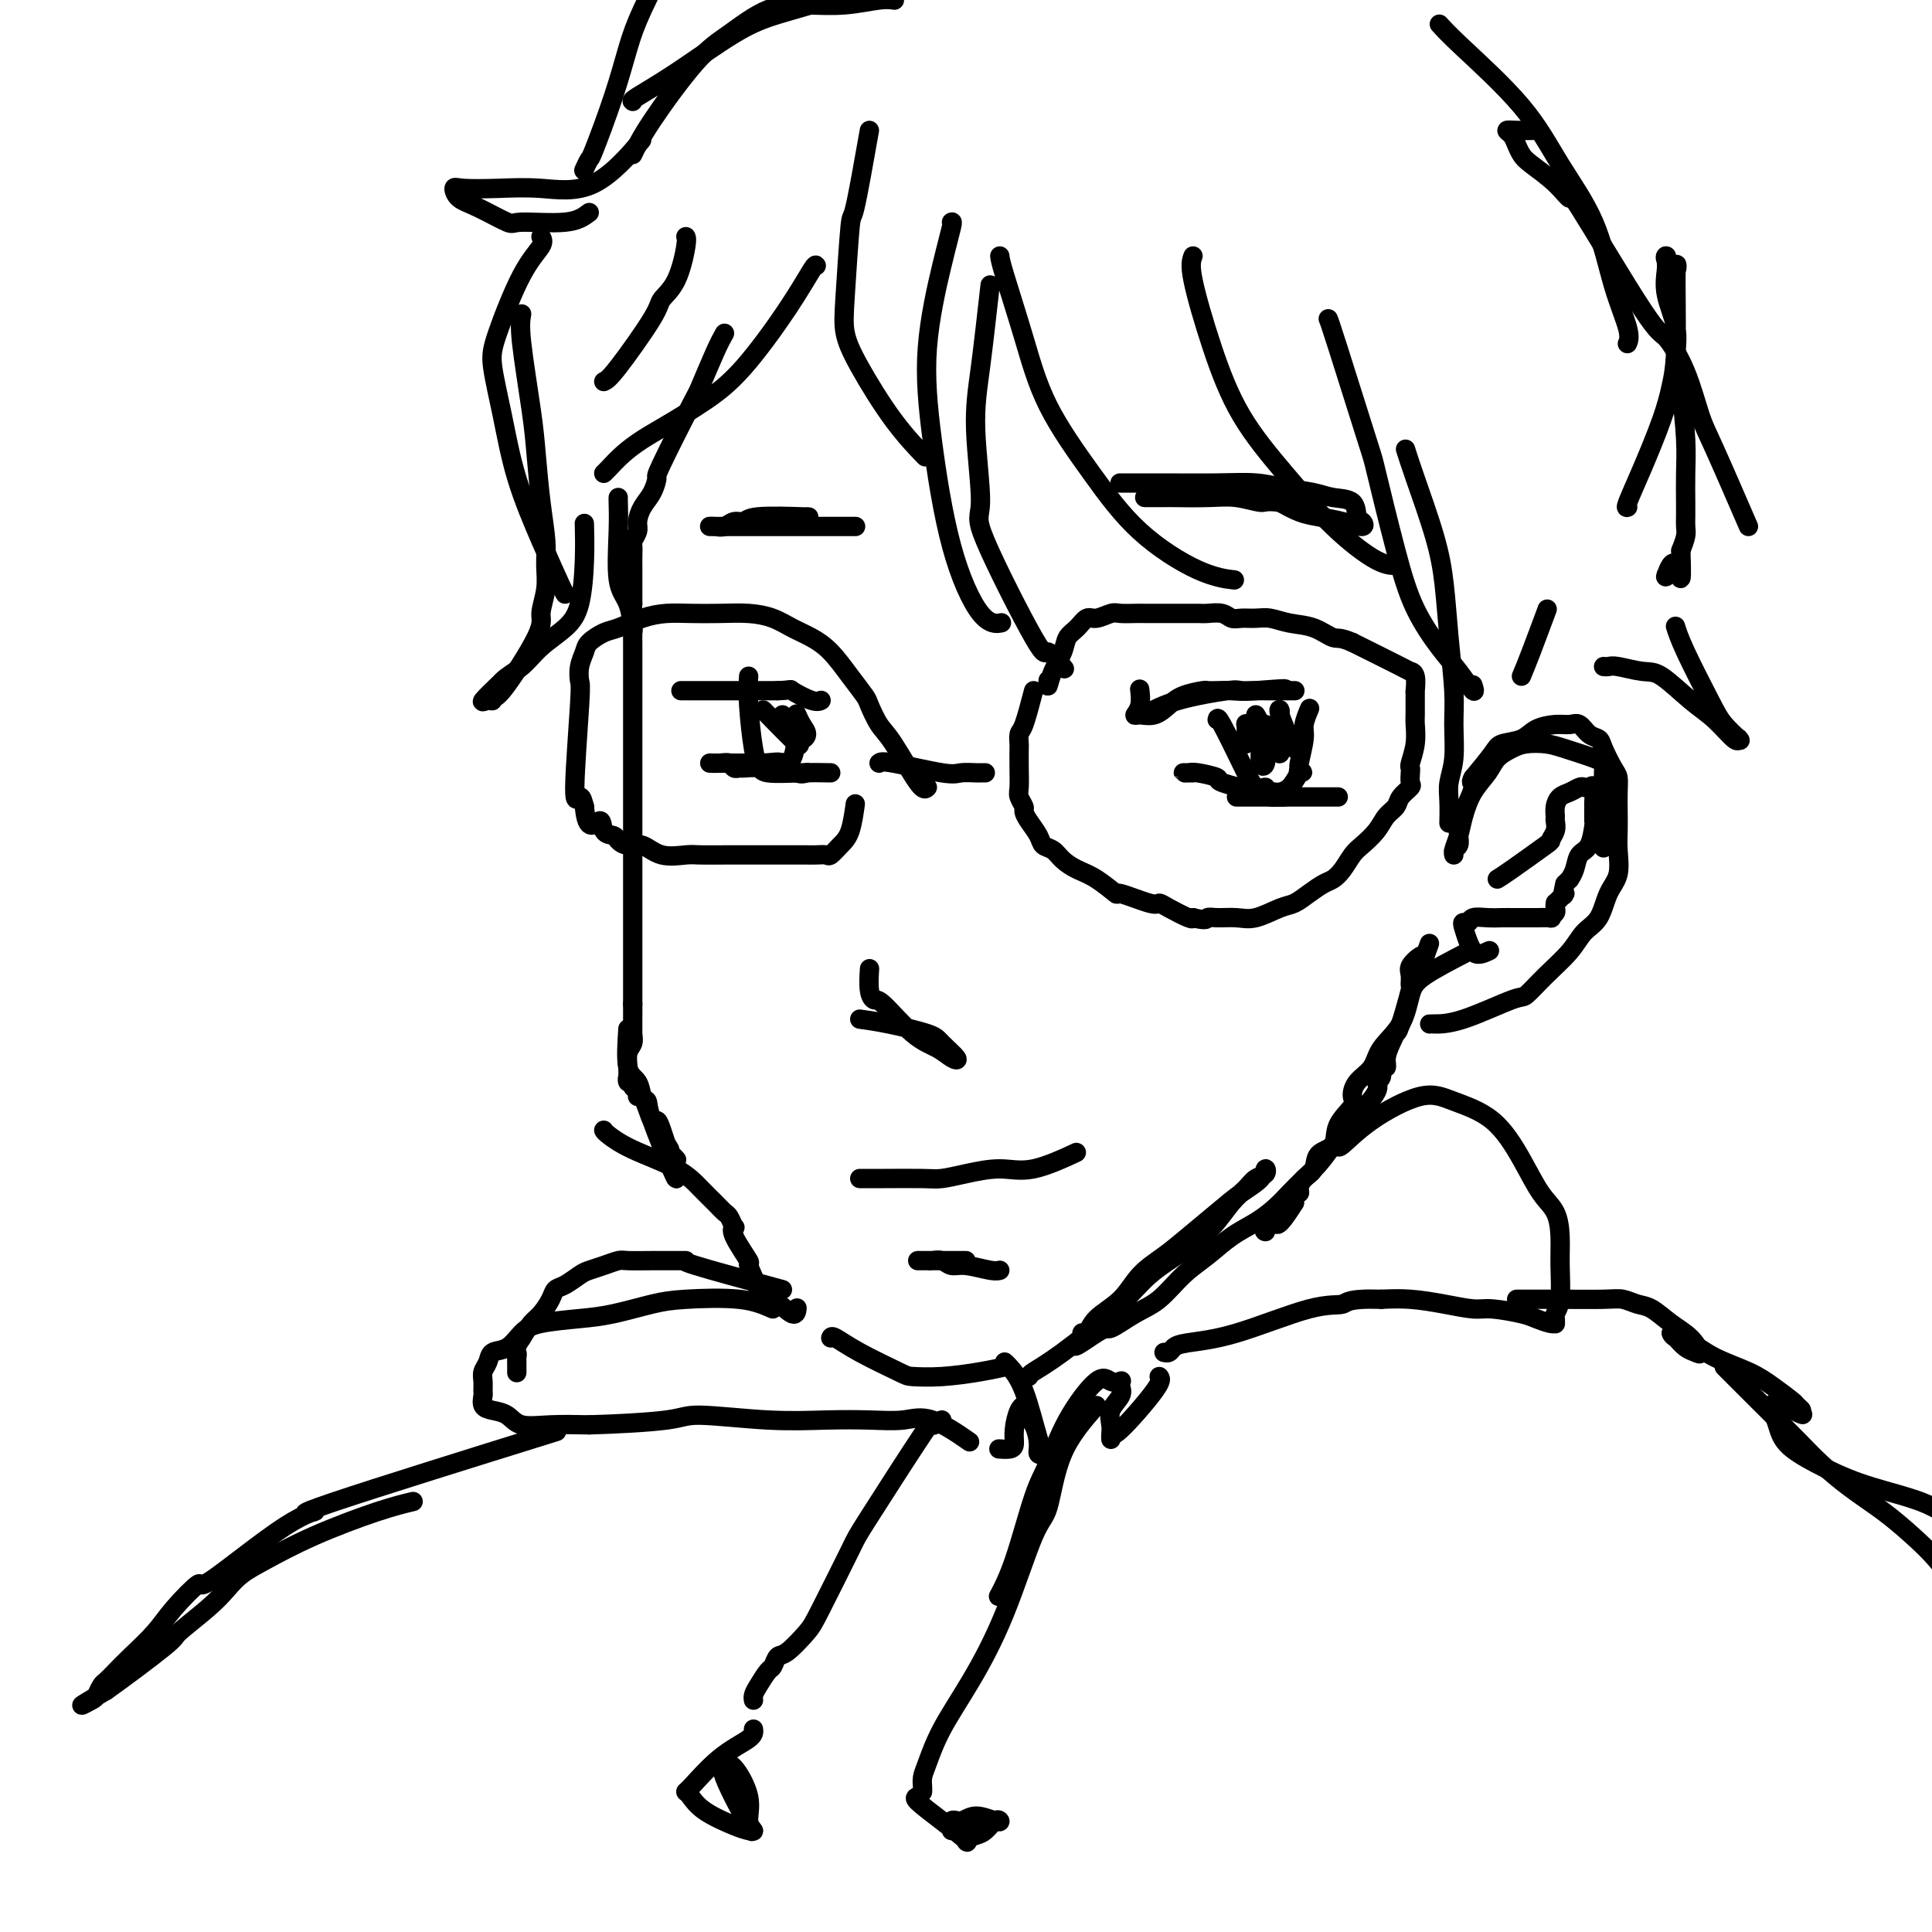 <svg viewBox='0 0 400 400' version='1.1' xmlns='http://www.w3.org/2000/svg' xmlns:xlink='http://www.w3.org/1999/xlink'><g fill='none' stroke='rgb(0,0,0)' stroke-width='4' stroke-linecap='round' stroke-linejoin='round'><path d='M150,69c-0.519,0.927 -1.039,1.854 -2,4c-0.961,2.146 -2.365,5.512 -3,7c-0.635,1.488 -0.502,1.097 -2,4c-1.498,2.903 -4.626,9.099 -6,12c-1.374,2.901 -0.994,2.506 -1,3c-0.006,0.494 -0.398,1.876 -1,3c-0.602,1.124 -1.415,1.988 -2,3c-0.585,1.012 -0.941,2.172 -1,3c-0.059,0.828 0.180,1.325 0,2c-0.180,0.675 -0.780,1.528 -1,2c-0.220,0.472 -0.059,0.564 0,1c0.059,0.436 0.016,1.216 0,2c-0.016,0.784 -0.004,1.572 0,2c0.004,0.428 0.001,0.495 0,1c-0.001,0.505 -0.000,1.447 0,2c0.000,0.553 0.000,0.715 0,1c-0.000,0.285 -0.000,0.692 0,1c0.000,0.308 0.000,0.517 0,1c-0.000,0.483 -0.000,1.242 0,2'/><path d='M131,125c-0.309,3.618 -0.083,2.663 0,3c0.083,0.337 0.022,1.965 0,3c-0.022,1.035 -0.006,1.477 0,2c0.006,0.523 0.002,1.127 0,2c-0.002,0.873 -0.000,2.015 0,3c0.000,0.985 0.000,1.813 0,3c-0.000,1.187 -0.000,2.733 0,4c0.000,1.267 0.000,2.257 0,3c-0.000,0.743 -0.000,1.240 0,2c0.000,0.760 0.000,1.782 0,3c-0.000,1.218 -0.000,2.633 0,4c0.000,1.367 0.000,2.688 0,4c-0.000,1.312 -0.000,2.615 0,4c0.000,1.385 0.000,2.850 0,4c-0.000,1.150 -0.000,1.984 0,3c0.000,1.016 0.000,2.214 0,3c-0.000,0.786 -0.000,1.158 0,2c0.000,0.842 0.000,2.153 0,3c-0.000,0.847 -0.000,1.232 0,2c0.000,0.768 0.000,1.921 0,3c-0.000,1.079 -0.000,2.085 0,3c0.000,0.915 0.000,1.740 0,3c-0.000,1.260 -0.000,2.955 0,4c0.000,1.045 -0.000,1.441 0,2c0.000,0.559 -0.000,1.280 0,2c0.000,0.720 -0.000,1.439 0,2c0.000,0.561 -0.000,0.965 0,1c0.000,0.035 -0.000,-0.300 0,0c0.000,0.300 -0.000,1.235 0,2c0.000,0.765 0.000,1.362 0,2c0.000,0.638 0.000,1.319 0,2'/><path d='M131,208c-0.001,12.987 -0.004,3.954 0,1c0.004,-2.954 0.015,0.171 0,2c-0.015,1.829 -0.057,2.363 0,3c0.057,0.637 0.211,1.377 0,2c-0.211,0.623 -0.788,1.129 -1,2c-0.212,0.871 -0.058,2.108 0,3c0.058,0.892 0.020,1.439 0,2c-0.020,0.561 -0.020,1.134 0,1c0.020,-0.134 0.062,-0.976 0,-1c-0.062,-0.024 -0.227,0.769 0,1c0.227,0.231 0.847,-0.101 1,0c0.153,0.101 -0.163,0.635 0,1c0.163,0.365 0.803,0.562 1,1c0.197,0.438 -0.049,1.117 0,1c0.049,-0.117 0.394,-1.031 1,0c0.606,1.031 1.472,4.008 2,5c0.528,0.992 0.719,-0.002 1,0c0.281,0.002 0.652,1.001 1,2c0.348,0.999 0.674,2.000 1,3'/><path d='M138,237c1.250,1.962 0.374,0.368 0,0c-0.374,-0.368 -0.244,0.489 0,1c0.244,0.511 0.604,0.676 1,1c0.396,0.324 0.827,0.807 1,1c0.173,0.193 0.086,0.097 0,0'/><path d='M125,234c0.094,0.177 0.189,0.354 1,1c0.811,0.646 2.340,1.760 5,3c2.660,1.240 6.453,2.607 9,4c2.547,1.393 3.849,2.812 5,4c1.151,1.188 2.152,2.146 3,3c0.848,0.854 1.545,1.604 2,2c0.455,0.396 0.670,0.437 1,1c0.330,0.563 0.776,1.649 1,2c0.224,0.351 0.226,-0.032 0,0c-0.226,0.032 -0.679,0.478 0,2c0.679,1.522 2.491,4.121 3,5c0.509,0.879 -0.284,0.038 0,1c0.284,0.962 1.645,3.729 2,5c0.355,1.271 -0.297,1.048 0,1c0.297,-0.048 1.544,0.080 3,1c1.456,0.920 3.123,2.632 4,3c0.877,0.368 0.965,-0.609 1,-1c0.035,-0.391 0.018,-0.195 0,0'/><path d='M172,277c0.084,-0.226 0.168,-0.452 1,0c0.832,0.452 2.412,1.582 5,3c2.588,1.418 6.183,3.122 8,4c1.817,0.878 1.857,0.929 3,1c1.143,0.071 3.389,0.163 6,0c2.611,-0.163 5.588,-0.582 8,-1c2.412,-0.418 4.261,-0.834 5,-1c0.739,-0.166 0.370,-0.083 0,0'/><path d='M213,285c0.032,-0.194 0.065,-0.389 1,-1c0.935,-0.611 2.774,-1.639 6,-4c3.226,-2.361 7.840,-6.057 11,-9c3.160,-2.943 4.867,-5.134 7,-7c2.133,-1.866 4.693,-3.407 7,-5c2.307,-1.593 4.363,-3.238 6,-5c1.637,-1.762 2.856,-3.640 4,-5c1.144,-1.360 2.215,-2.201 3,-3c0.785,-0.799 1.285,-1.554 2,-2c0.715,-0.446 1.646,-0.582 2,-1c0.354,-0.418 0.133,-1.120 0,-1c-0.133,0.120 -0.176,1.060 -1,2c-0.824,0.940 -2.429,1.881 -4,3c-1.571,1.119 -3.107,2.417 -5,4c-1.893,1.583 -4.142,3.452 -6,5c-1.858,1.548 -3.323,2.776 -5,4c-1.677,1.224 -3.564,2.443 -5,4c-1.436,1.557 -2.421,3.450 -4,5c-1.579,1.550 -3.753,2.756 -5,4c-1.247,1.244 -1.566,2.527 -2,3c-0.434,0.473 -0.981,0.135 -1,0c-0.019,-0.135 0.491,-0.068 1,0'/><path d='M225,276c-5.389,5.280 -0.361,1.480 2,0c2.361,-1.480 2.055,-0.639 3,-1c0.945,-0.361 3.140,-1.924 5,-3c1.860,-1.076 3.386,-1.667 5,-3c1.614,-1.333 3.317,-3.410 5,-5c1.683,-1.590 3.346,-2.694 5,-4c1.654,-1.306 3.300,-2.814 5,-4c1.700,-1.186 3.455,-2.049 5,-3c1.545,-0.951 2.879,-1.991 4,-3c1.121,-1.009 2.029,-1.989 3,-3c0.971,-1.011 2.005,-2.053 3,-3c0.995,-0.947 1.953,-1.798 3,-3c1.047,-1.202 2.185,-2.756 3,-4c0.815,-1.244 1.308,-2.177 2,-3c0.692,-0.823 1.582,-1.535 3,-3c1.418,-1.465 3.365,-3.684 4,-5c0.635,-1.316 -0.041,-1.731 0,-2c0.041,-0.269 0.798,-0.393 1,-1c0.202,-0.607 -0.153,-1.697 0,-2c0.153,-0.303 0.813,0.181 1,0c0.187,-0.181 -0.100,-1.027 0,-2c0.100,-0.973 0.587,-2.073 1,-3c0.413,-0.927 0.752,-1.680 1,-2c0.248,-0.320 0.404,-0.207 1,-2c0.596,-1.793 1.630,-5.493 2,-7c0.370,-1.507 0.074,-0.821 0,-1c-0.074,-0.179 0.073,-1.223 0,-2c-0.073,-0.777 -0.366,-1.286 0,-2c0.366,-0.714 1.390,-1.633 2,-2c0.610,-0.367 0.805,-0.184 1,0'/><path d='M295,198c1.667,-4.667 0.833,-2.333 0,0'/><path d='M296,212c0.028,-0.006 0.057,-0.013 1,0c0.943,0.013 2.801,0.044 6,-1c3.199,-1.044 7.738,-3.165 10,-4c2.262,-0.835 2.248,-0.385 3,-1c0.752,-0.615 2.270,-2.296 4,-4c1.730,-1.704 3.672,-3.430 5,-5c1.328,-1.570 2.040,-2.982 3,-4c0.960,-1.018 2.166,-1.640 3,-3c0.834,-1.360 1.295,-3.458 2,-5c0.705,-1.542 1.653,-2.527 2,-4c0.347,-1.473 0.094,-3.435 0,-5c-0.094,-1.565 -0.027,-2.735 0,-4c0.027,-1.265 0.014,-2.625 0,-4c-0.014,-1.375 -0.030,-2.764 0,-4c0.030,-1.236 0.107,-2.319 0,-3c-0.107,-0.681 -0.399,-0.961 -1,-2c-0.601,-1.039 -1.511,-2.839 -2,-4c-0.489,-1.161 -0.555,-1.685 -1,-2c-0.445,-0.315 -1.267,-0.422 -2,-1c-0.733,-0.578 -1.377,-1.626 -2,-2c-0.623,-0.374 -1.224,-0.073 -2,0c-0.776,0.073 -1.725,-0.082 -3,0c-1.275,0.082 -2.875,0.400 -4,1c-1.125,0.600 -1.776,1.480 -3,2c-1.224,0.520 -3.022,0.678 -4,1c-0.978,0.322 -1.137,0.806 -2,2c-0.863,1.194 -2.432,3.097 -4,5'/><path d='M305,161c-0.823,1.275 0.120,0.961 0,2c-0.120,1.039 -1.304,3.430 -2,5c-0.696,1.570 -0.904,2.320 -1,3c-0.096,0.680 -0.079,1.291 0,2c0.079,0.709 0.220,1.516 0,2c-0.220,0.484 -0.803,0.644 -1,1c-0.197,0.356 -0.010,0.907 0,1c0.010,0.093 -0.159,-0.271 0,-1c0.159,-0.729 0.647,-1.823 1,-3c0.353,-1.177 0.573,-2.437 1,-4c0.427,-1.563 1.061,-3.427 2,-5c0.939,-1.573 2.183,-2.853 3,-4c0.817,-1.147 1.205,-2.162 2,-3c0.795,-0.838 1.995,-1.500 3,-2c1.005,-0.500 1.814,-0.838 3,-1c1.186,-0.162 2.749,-0.147 4,0c1.251,0.147 2.192,0.427 4,1c1.808,0.573 4.485,1.440 6,2c1.515,0.560 1.870,0.812 2,1c0.130,0.188 0.035,0.313 0,2c-0.035,1.687 -0.009,4.937 0,8c0.009,3.063 0.003,5.940 0,7c-0.003,1.060 -0.001,0.303 0,0c0.001,-0.303 0.000,-0.151 0,0'/><path d='M178,211c1.696,0.233 3.391,0.467 6,1c2.609,0.533 6.131,1.366 8,2c1.869,0.634 2.085,1.068 3,2c0.915,0.932 2.529,2.361 3,3c0.471,0.639 -0.202,0.488 -1,0c-0.798,-0.488 -1.720,-1.311 -3,-2c-1.280,-0.689 -2.917,-1.243 -5,-3c-2.083,-1.757 -4.611,-4.717 -6,-6c-1.389,-1.283 -1.640,-0.890 -2,-1c-0.360,-0.110 -0.828,-0.722 -1,-2c-0.172,-1.278 -0.049,-3.222 0,-4c0.049,-0.778 0.025,-0.389 0,0'/><path d='M182,158c0.234,-0.226 0.468,-0.453 3,0c2.532,0.453 7.362,1.585 10,2c2.638,0.415 3.085,0.111 4,0c0.915,-0.111 2.297,-0.030 3,0c0.703,0.030 0.728,0.008 1,0c0.272,-0.008 0.792,-0.002 1,0c0.208,0.002 0.104,0.001 0,0'/><path d='M192,163c-0.355,0.392 -0.710,0.784 -2,-1c-1.290,-1.784 -3.517,-5.743 -5,-8c-1.483,-2.257 -2.224,-2.814 -3,-4c-0.776,-1.186 -1.589,-3.003 -2,-4c-0.411,-0.997 -0.420,-1.173 -1,-2c-0.580,-0.827 -1.732,-2.305 -3,-4c-1.268,-1.695 -2.651,-3.607 -4,-5c-1.349,-1.393 -2.662,-2.268 -4,-3c-1.338,-0.732 -2.699,-1.320 -4,-2c-1.301,-0.680 -2.542,-1.451 -4,-2c-1.458,-0.549 -3.133,-0.877 -5,-1c-1.867,-0.123 -3.925,-0.040 -6,0c-2.075,0.040 -4.169,0.037 -6,0c-1.831,-0.037 -3.401,-0.109 -5,0c-1.599,0.109 -3.226,0.399 -5,1c-1.774,0.601 -3.694,1.514 -5,2c-1.306,0.486 -1.996,0.543 -3,1c-1.004,0.457 -2.320,1.312 -3,2c-0.680,0.688 -0.723,1.210 -1,2c-0.277,0.790 -0.789,1.849 -1,3c-0.211,1.151 -0.120,2.394 0,3c0.120,0.606 0.269,0.575 0,5c-0.269,4.425 -0.957,13.307 -1,17c-0.043,3.693 0.559,2.198 1,2c0.441,-0.198 0.720,0.901 1,2'/><path d='M121,167c0.494,5.831 2.229,3.409 3,3c0.771,-0.409 0.579,1.195 1,2c0.421,0.805 1.454,0.812 2,1c0.546,0.188 0.604,0.558 1,1c0.396,0.442 1.128,0.956 2,1c0.872,0.044 1.882,-0.380 3,0c1.118,0.380 2.343,1.566 4,2c1.657,0.434 3.745,0.116 5,0c1.255,-0.116 1.678,-0.031 3,0c1.322,0.031 3.545,0.008 5,0c1.455,-0.008 2.143,-0.002 4,0c1.857,0.002 4.881,0.001 6,0c1.119,-0.001 0.331,-0.001 1,0c0.669,0.001 2.794,0.002 4,0c1.206,-0.002 1.492,-0.006 2,0c0.508,0.006 1.239,0.024 2,0c0.761,-0.024 1.553,-0.088 2,0c0.447,0.088 0.551,0.327 1,0c0.449,-0.327 1.244,-1.222 2,-2c0.756,-0.778 1.473,-1.440 2,-3c0.527,-1.560 0.865,-4.017 1,-5c0.135,-0.983 0.068,-0.491 0,0'/><path d='M214,143c-0.732,2.791 -1.464,5.582 -2,7c-0.536,1.418 -0.875,1.461 -1,2c-0.125,0.539 -0.034,1.572 0,2c0.034,0.428 0.013,0.251 0,1c-0.013,0.749 -0.018,2.424 0,4c0.018,1.576 0.059,3.054 0,4c-0.059,0.946 -0.219,1.359 0,2c0.219,0.641 0.817,1.510 1,2c0.183,0.490 -0.050,0.603 0,1c0.050,0.397 0.383,1.079 1,2c0.617,0.921 1.519,2.081 2,3c0.481,0.919 0.543,1.595 1,2c0.457,0.405 1.311,0.537 2,1c0.689,0.463 1.212,1.257 2,2c0.788,0.743 1.840,1.436 3,2c1.160,0.564 2.429,0.998 4,2c1.571,1.002 3.444,2.572 4,3c0.556,0.428 -0.205,-0.284 1,0c1.205,0.284 4.375,1.565 6,2c1.625,0.435 1.704,0.024 2,0c0.296,-0.024 0.811,0.340 2,1c1.189,0.660 3.054,1.617 4,2c0.946,0.383 0.973,0.191 1,0'/><path d='M247,190c3.086,0.771 2.801,0.200 3,0c0.199,-0.200 0.882,-0.028 2,0c1.118,0.028 2.673,-0.089 4,0c1.327,0.089 2.428,0.385 4,0c1.572,-0.385 3.614,-1.451 5,-2c1.386,-0.549 2.114,-0.583 3,-1c0.886,-0.417 1.928,-1.218 3,-2c1.072,-0.782 2.173,-1.546 3,-2c0.827,-0.454 1.380,-0.600 2,-1c0.620,-0.400 1.306,-1.055 2,-2c0.694,-0.945 1.394,-2.178 2,-3c0.606,-0.822 1.117,-1.231 2,-2c0.883,-0.769 2.139,-1.898 3,-3c0.861,-1.102 1.327,-2.178 2,-3c0.673,-0.822 1.553,-1.390 2,-2c0.447,-0.610 0.460,-1.263 1,-2c0.540,-0.737 1.608,-1.557 2,-2c0.392,-0.443 0.109,-0.508 0,-1c-0.109,-0.492 -0.043,-1.410 0,-2c0.043,-0.590 0.064,-0.852 0,-1c-0.064,-0.148 -0.213,-0.183 0,-1c0.213,-0.817 0.789,-2.416 1,-4c0.211,-1.584 0.056,-3.154 0,-4c-0.056,-0.846 -0.014,-0.969 0,-2c0.014,-1.031 -0.000,-2.970 0,-4c0.000,-1.030 0.014,-1.152 0,-1c-0.014,0.152 -0.056,0.577 0,0c0.056,-0.577 0.211,-2.155 0,-3c-0.211,-0.845 -0.788,-0.958 -1,-1c-0.212,-0.042 -0.061,-0.012 -2,-1c-1.939,-0.988 -5.970,-2.994 -10,-5'/><path d='M280,133c-2.741,-1.200 -3.093,-0.700 -4,-1c-0.907,-0.300 -2.368,-1.401 -4,-2c-1.632,-0.599 -3.435,-0.695 -5,-1c-1.565,-0.305 -2.894,-0.817 -4,-1c-1.106,-0.183 -1.991,-0.035 -3,0c-1.009,0.035 -2.142,-0.043 -3,0c-0.858,0.043 -1.440,0.208 -2,0c-0.560,-0.208 -1.097,-0.788 -2,-1c-0.903,-0.212 -2.172,-0.057 -3,0c-0.828,0.057 -1.216,0.015 -2,0c-0.784,-0.015 -1.964,-0.004 -3,0c-1.036,0.004 -1.929,0.001 -3,0c-1.071,-0.001 -2.321,0.000 -3,0c-0.679,-0.000 -0.786,-0.001 -1,0c-0.214,0.001 -0.536,0.005 -1,0c-0.464,-0.005 -1.069,-0.017 -2,0c-0.931,0.017 -2.189,0.063 -3,0c-0.811,-0.063 -1.177,-0.236 -2,0c-0.823,0.236 -2.103,0.880 -3,1c-0.897,0.120 -1.410,-0.286 -2,0c-0.590,0.286 -1.258,1.262 -2,2c-0.742,0.738 -1.558,1.238 -2,2c-0.442,0.762 -0.511,1.787 -1,3c-0.489,1.213 -1.399,2.614 -2,4c-0.601,1.386 -0.893,2.758 -1,3c-0.107,0.242 -0.031,-0.645 0,-1c0.031,-0.355 0.015,-0.177 0,0'/><path d='M197,46c0.133,-0.082 0.266,-0.164 0,1c-0.266,1.164 -0.932,3.573 -2,8c-1.068,4.427 -2.538,10.871 -3,17c-0.462,6.129 0.083,11.943 1,19c0.917,7.057 2.204,15.355 4,22c1.796,6.645 4.099,11.635 6,14c1.901,2.365 3.400,2.104 4,2c0.600,-0.104 0.300,-0.052 0,0'/><path d='M205,59c-0.689,6.145 -1.379,12.290 -2,17c-0.621,4.710 -1.175,7.983 -1,13c0.175,5.017 1.077,11.776 1,15c-0.077,3.224 -1.134,2.914 1,8c2.134,5.086 7.459,15.570 10,20c2.541,4.430 2.300,2.808 3,3c0.700,0.192 2.343,2.198 3,3c0.657,0.802 0.329,0.401 0,0'/><path d='M207,53c0.064,0.551 0.128,1.102 1,4c0.872,2.898 2.552,8.142 4,13c1.448,4.858 2.666,9.330 5,14c2.334,4.670 5.786,9.539 9,14c3.214,4.461 6.191,8.515 10,12c3.809,3.485 8.448,6.400 12,8c3.552,1.600 6.015,1.886 7,2c0.985,0.114 0.493,0.057 0,0'/><path d='M247,53c-0.327,0.875 -0.654,1.750 0,5c0.654,3.250 2.289,8.875 4,14c1.711,5.125 3.499,9.752 6,14c2.501,4.248 5.714,8.119 9,12c3.286,3.881 6.644,7.772 10,11c3.356,3.228 6.711,5.792 9,7c2.289,1.208 3.511,1.059 4,1c0.489,-0.059 0.244,-0.030 0,0'/><path d='M275,66c0.200,0.489 0.401,0.977 2,6c1.599,5.023 4.598,14.580 6,19c1.402,4.420 1.207,3.703 2,7c0.793,3.297 2.574,10.609 4,16c1.426,5.391 2.498,8.863 4,12c1.502,3.137 3.436,5.940 5,8c1.564,2.060 2.759,3.377 4,5c1.241,1.623 2.526,3.552 3,4c0.474,0.448 0.135,-0.586 0,-1c-0.135,-0.414 -0.068,-0.207 0,0'/><path d='M291,93c0.447,1.412 0.894,2.823 2,6c1.106,3.177 2.870,8.118 4,12c1.130,3.882 1.624,6.705 2,10c0.376,3.295 0.633,7.063 1,11c0.367,3.937 0.845,8.043 1,11c0.155,2.957 -0.011,4.765 0,7c0.011,2.235 0.199,4.897 0,7c-0.199,2.103 -0.785,3.646 -1,5c-0.215,1.354 -0.058,2.518 0,4c0.058,1.482 0.017,3.280 0,4c-0.017,0.720 -0.008,0.360 0,0'/><path d='M315,140c0.511,-1.222 1.022,-2.444 2,-5c0.978,-2.556 2.422,-6.444 3,-8c0.578,-1.556 0.289,-0.778 0,0'/><path d='M169,55c-0.079,-0.167 -0.159,-0.333 -1,1c-0.841,1.333 -2.444,4.166 -5,8c-2.556,3.834 -6.067,8.668 -9,12c-2.933,3.332 -5.290,5.162 -8,7c-2.710,1.838 -5.774,3.683 -8,5c-2.226,1.317 -3.616,2.104 -5,3c-1.384,0.896 -2.763,1.900 -4,3c-1.237,1.100 -2.333,2.296 -3,3c-0.667,0.704 -0.905,0.915 -1,1c-0.095,0.085 -0.048,0.042 0,0'/><path d='M125,79c0.516,-0.238 1.032,-0.477 3,-3c1.968,-2.523 5.389,-7.331 7,-10c1.611,-2.669 1.412,-3.199 2,-4c0.588,-0.801 1.962,-1.875 3,-4c1.038,-2.125 1.741,-5.303 2,-7c0.259,-1.697 0.074,-1.913 0,-2c-0.074,-0.087 -0.037,-0.043 0,0'/><path d='M122,44c-1.144,0.866 -2.289,1.733 -5,2c-2.711,0.267 -6.990,-0.065 -9,0c-2.010,0.065 -1.752,0.529 -3,0c-1.248,-0.529 -4.003,-2.050 -6,-3c-1.997,-0.950 -3.235,-1.327 -4,-2c-0.765,-0.673 -1.056,-1.640 -1,-2c0.056,-0.360 0.458,-0.112 2,0c1.542,0.112 4.225,0.088 7,0c2.775,-0.088 5.641,-0.240 9,0c3.359,0.240 7.212,0.872 11,-1c3.788,-1.872 7.511,-6.249 9,-8c1.489,-1.751 0.745,-0.875 0,0'/><path d='M139,-10c-2.256,4.383 -4.513,8.766 -6,12c-1.487,3.234 -2.206,5.319 -3,8c-0.794,2.681 -1.663,5.959 -3,10c-1.337,4.041 -3.142,8.846 -4,11c-0.858,2.154 -0.769,1.657 -1,2c-0.231,0.343 -0.780,1.527 -1,2c-0.220,0.473 -0.110,0.237 0,0'/><path d='M112,49c0.313,0.489 0.625,0.978 0,2c-0.625,1.022 -2.188,2.578 -4,6c-1.812,3.422 -3.872,8.712 -5,12c-1.128,3.288 -1.325,4.576 -1,7c0.325,2.424 1.173,5.984 2,10c0.827,4.016 1.633,8.488 3,13c1.367,4.512 3.294,9.065 5,13c1.706,3.935 3.190,7.252 4,9c0.810,1.748 0.946,1.928 1,2c0.054,0.072 0.027,0.036 0,0'/><path d='M108,65c-0.202,1.157 -0.404,2.315 0,6c0.404,3.685 1.414,9.899 2,14c0.586,4.101 0.747,6.090 1,9c0.253,2.910 0.599,6.740 1,10c0.401,3.260 0.856,5.949 1,8c0.144,2.051 -0.024,3.462 0,5c0.024,1.538 0.241,3.202 0,5c-0.241,1.798 -0.940,3.729 -1,5c-0.060,1.271 0.518,1.881 -1,5c-1.518,3.119 -5.131,8.748 -7,11c-1.869,2.252 -1.992,1.128 -2,1c-0.008,-0.128 0.101,0.739 0,1c-0.101,0.261 -0.412,-0.084 -1,0c-0.588,0.084 -1.454,0.595 -1,0c0.454,-0.595 2.227,-2.298 4,-4'/><path d='M104,141c1.042,-1.107 2.647,-1.875 4,-3c1.353,-1.125 2.454,-2.607 4,-4c1.546,-1.393 3.539,-2.696 5,-4c1.461,-1.304 2.392,-2.607 3,-5c0.608,-2.393 0.895,-5.875 1,-9c0.105,-3.125 0.030,-5.893 0,-7c-0.030,-1.107 -0.015,-0.554 0,0'/><path d='M128,103c-0.014,0.017 -0.028,0.033 0,1c0.028,0.967 0.099,2.883 0,6c-0.099,3.117 -0.367,7.433 0,10c0.367,2.567 1.368,3.383 2,5c0.632,1.617 0.895,4.033 1,5c0.105,0.967 0.053,0.483 0,0'/><path d='M131,32c0.832,-1.743 1.665,-3.487 4,-7c2.335,-3.513 6.173,-8.797 9,-12c2.827,-3.203 4.644,-4.326 7,-6c2.356,-1.674 5.252,-3.899 8,-5c2.748,-1.101 5.350,-1.080 8,-1c2.650,0.080 5.350,0.217 8,0c2.650,-0.217 5.252,-0.789 7,-1c1.748,-0.211 2.642,-0.060 3,0c0.358,0.060 0.179,0.030 0,0'/><path d='M131,21c-0.175,-0.071 -0.350,-0.143 1,-1c1.350,-0.857 4.226,-2.500 8,-5c3.774,-2.500 8.448,-5.857 12,-8c3.552,-2.143 5.982,-3.072 9,-4c3.018,-0.928 6.624,-1.857 10,-3c3.376,-1.143 6.524,-2.502 11,-3c4.476,-0.498 10.282,-0.134 14,0c3.718,0.134 5.348,0.038 6,0c0.652,-0.038 0.326,-0.019 0,0'/><path d='M347,130c-0.093,-0.297 -0.185,-0.594 0,0c0.185,0.594 0.648,2.079 2,5c1.352,2.921 3.592,7.279 5,10c1.408,2.721 1.984,3.804 3,5c1.016,1.196 2.471,2.504 3,3c0.529,0.496 0.132,0.179 0,0c-0.132,-0.179 0.001,-0.220 0,0c-0.001,0.220 -0.137,0.701 -1,0c-0.863,-0.701 -2.455,-2.584 -4,-4c-1.545,-1.416 -3.044,-2.365 -5,-4c-1.956,-1.635 -4.370,-3.955 -6,-5c-1.630,-1.045 -2.475,-0.816 -4,-1c-1.525,-0.184 -3.728,-0.781 -5,-1c-1.272,-0.219 -1.612,-0.059 -2,0c-0.388,0.059 -0.825,0.017 -1,0c-0.175,-0.017 -0.087,-0.008 0,0'/><path d='M337,105c-0.232,0.113 -0.465,0.226 0,-1c0.465,-1.226 1.627,-3.789 3,-7c1.373,-3.211 2.958,-7.068 4,-10c1.042,-2.932 1.539,-4.939 2,-7c0.461,-2.061 0.884,-4.175 1,-9c0.116,-4.825 -0.074,-12.362 0,-15c0.074,-2.638 0.413,-0.377 0,0c-0.413,0.377 -1.577,-1.129 -2,-2c-0.423,-0.871 -0.106,-1.105 0,-1c0.106,0.105 -0.001,0.550 0,1c0.001,0.450 0.108,0.905 0,2c-0.108,1.095 -0.432,2.829 0,5c0.432,2.171 1.618,4.777 2,7c0.382,2.223 -0.041,4.062 0,6c0.041,1.938 0.547,3.975 1,7c0.453,3.025 0.853,7.037 1,10c0.147,2.963 0.040,4.876 0,7c-0.040,2.124 -0.013,4.459 0,6c0.013,1.541 0.014,2.289 0,3c-0.014,0.711 -0.042,1.384 0,2c0.042,0.616 0.155,1.176 0,2c-0.155,0.824 -0.577,1.912 -1,3'/><path d='M348,114c0.360,9.839 -0.241,4.436 -1,3c-0.759,-1.436 -1.678,1.093 -2,2c-0.322,0.907 -0.048,0.190 0,0c0.048,-0.190 -0.132,0.145 0,0c0.132,-0.145 0.574,-0.770 1,-1c0.426,-0.230 0.836,-0.066 1,0c0.164,0.066 0.082,0.033 0,0'/><path d='M362,109c-2.681,-6.187 -5.362,-12.374 -7,-16c-1.638,-3.626 -2.234,-4.692 -3,-7c-0.766,-2.308 -1.702,-5.859 -3,-9c-1.298,-3.141 -2.957,-5.872 -4,-7c-1.043,-1.128 -1.470,-0.652 -5,-6c-3.530,-5.348 -10.164,-16.521 -13,-21c-2.836,-4.479 -1.873,-2.264 -2,-2c-0.127,0.264 -1.343,-1.424 -3,-3c-1.657,-1.576 -3.755,-3.039 -5,-4c-1.245,-0.961 -1.635,-1.420 -2,-2c-0.365,-0.580 -0.703,-1.280 -1,-2c-0.297,-0.720 -0.552,-1.461 -1,-2c-0.448,-0.539 -1.089,-0.876 -1,-1c0.089,-0.124 0.909,-0.033 2,0c1.091,0.033 2.455,0.010 3,0c0.545,-0.010 0.273,-0.005 0,0'/><path d='M298,5c0.947,1.044 1.894,2.089 5,5c3.106,2.911 8.370,7.689 12,12c3.630,4.311 5.624,8.154 8,12c2.376,3.846 5.134,7.696 7,12c1.866,4.304 2.840,9.061 4,13c1.160,3.939 2.505,7.061 3,9c0.495,1.939 0.142,2.697 0,3c-0.142,0.303 -0.071,0.152 0,0'/><path d='M178,244c1.300,0.005 2.601,0.011 5,0c2.399,-0.011 5.897,-0.038 8,0c2.103,0.038 2.810,0.143 4,0c1.190,-0.143 2.863,-0.533 5,-1c2.137,-0.467 4.738,-1.012 7,-1c2.262,0.012 4.186,0.580 7,0c2.814,-0.580 6.518,-2.309 8,-3c1.482,-0.691 0.741,-0.346 0,0'/><path d='M155,143c-3.391,0.000 -6.783,0.000 -9,0c-2.217,0.000 -3.261,0.000 -4,0c-0.739,0.000 -1.173,0.000 -1,0c0.173,0.000 0.955,0.000 1,0c0.045,0.000 -0.646,0.000 0,0c0.646,0.000 2.629,0.000 4,0c1.371,0.000 2.128,0.000 3,0c0.872,0.000 1.858,0.000 3,0c1.142,0.000 2.440,0.000 3,0c0.560,0.000 0.381,0.000 1,0c0.619,0.000 2.034,0.000 3,0c0.966,0.000 1.483,0.000 2,0'/><path d='M161,143c3.408,-0.121 2.429,-0.424 3,0c0.571,0.424 2.692,1.576 4,2c1.308,0.424 1.802,0.121 2,0c0.198,-0.121 0.099,-0.061 0,0'/><path d='M155,140c-0.087,1.610 -0.173,3.220 0,6c0.173,2.780 0.606,6.731 1,9c0.394,2.269 0.750,2.858 1,3c0.250,0.142 0.395,-0.162 1,0c0.605,0.162 1.671,0.790 2,1c0.329,0.210 -0.081,0.003 0,0c0.081,-0.003 0.651,0.200 1,0c0.349,-0.200 0.476,-0.802 1,-1c0.524,-0.198 1.444,0.008 2,-1c0.556,-1.008 0.748,-3.230 1,-4c0.252,-0.770 0.565,-0.088 1,0c0.435,0.088 0.993,-0.420 1,-1c0.007,-0.580 -0.537,-1.233 -1,-2c-0.463,-0.767 -0.847,-1.648 -1,-2c-0.153,-0.352 -0.077,-0.176 0,0'/><path d='M237,148c1.896,-1.041 3.792,-2.083 7,-3c3.208,-0.917 7.728,-1.710 10,-2c2.272,-0.290 2.296,-0.078 3,0c0.704,0.078 2.090,0.021 3,0c0.910,-0.021 1.346,-0.006 2,0c0.654,0.006 1.526,0.001 2,0c0.474,-0.001 0.550,-0.000 1,0c0.450,0.000 1.275,0.000 2,0c0.725,-0.000 1.350,-0.000 1,0c-0.350,0.000 -1.675,0.000 -3,0'/><path d='M265,143c3.462,-0.774 -1.882,-0.208 -5,0c-3.118,0.208 -4.011,0.058 -5,0c-0.989,-0.058 -2.074,-0.024 -3,0c-0.926,0.024 -1.693,0.038 -2,0c-0.307,-0.038 -0.155,-0.130 -1,0c-0.845,0.130 -2.686,0.481 -4,1c-1.314,0.519 -2.100,1.206 -3,2c-0.900,0.794 -1.916,1.694 -3,2c-1.084,0.306 -2.238,0.019 -3,0c-0.762,-0.019 -1.132,0.232 -1,0c0.132,-0.232 0.766,-0.947 1,-2c0.234,-1.053 0.067,-2.444 0,-3c-0.067,-0.556 -0.033,-0.278 0,0'/><path d='M252,149c0.044,-0.329 0.088,-0.659 1,1c0.912,1.659 2.692,5.306 4,8c1.308,2.694 2.143,4.435 3,5c0.857,0.565 1.734,-0.044 2,0c0.266,0.044 -0.081,0.742 0,1c0.081,0.258 0.588,0.075 1,0c0.412,-0.075 0.729,-0.041 1,0c0.271,0.041 0.496,0.088 1,0c0.504,-0.088 1.287,-0.311 2,-1c0.713,-0.689 1.357,-1.845 2,-3'/><path d='M269,160c1.388,-0.400 0.357,0.098 0,0c-0.357,-0.098 -0.039,-0.794 0,-1c0.039,-0.206 -0.199,0.077 0,-1c0.199,-1.077 0.837,-3.516 1,-5c0.163,-1.484 -0.148,-2.015 0,-3c0.148,-0.985 0.757,-2.424 1,-3c0.243,-0.576 0.122,-0.288 0,0'/><path d='M277,237c0.004,0.411 0.008,0.823 1,0c0.992,-0.823 2.971,-2.880 6,-5c3.029,-2.120 7.107,-4.304 10,-5c2.893,-0.696 4.600,0.094 7,1c2.400,0.906 5.495,1.928 8,4c2.505,2.072 4.422,5.195 6,8c1.578,2.805 2.816,5.293 4,7c1.184,1.707 2.313,2.632 3,4c0.687,1.368 0.930,3.178 1,5c0.070,1.822 -0.034,3.655 0,6c0.034,2.345 0.206,5.203 0,7c-0.206,1.797 -0.788,2.535 -1,3c-0.212,0.465 -0.052,0.657 0,1c0.052,0.343 -0.002,0.835 0,1c0.002,0.165 0.062,0.002 0,0c-0.062,-0.002 -0.244,0.158 -1,0c-0.756,-0.158 -2.086,-0.634 -3,-1c-0.914,-0.366 -1.411,-0.624 -3,-1c-1.589,-0.376 -4.268,-0.872 -6,-1c-1.732,-0.128 -2.516,0.110 -4,0c-1.484,-0.110 -3.669,-0.568 -6,-1c-2.331,-0.432 -4.809,-0.838 -7,-1c-2.191,-0.162 -4.096,-0.081 -6,0'/><path d='M286,269c-7.160,-0.225 -7.060,0.713 -8,1c-0.940,0.287 -2.920,-0.077 -7,1c-4.080,1.077 -10.260,3.595 -15,5c-4.740,1.405 -8.041,1.697 -10,2c-1.959,0.303 -2.577,0.617 -3,1c-0.423,0.383 -0.652,0.834 -1,1c-0.348,0.166 -0.814,0.047 -1,0c-0.186,-0.047 -0.093,-0.024 0,0'/><path d='M160,271c-1.871,-0.829 -3.743,-1.659 -7,-2c-3.257,-0.341 -7.901,-0.194 -11,0c-3.099,0.194 -4.654,0.435 -7,1c-2.346,0.565 -5.485,1.455 -8,2c-2.515,0.545 -4.408,0.747 -7,1c-2.592,0.253 -5.885,0.557 -8,1c-2.115,0.443 -3.054,1.025 -4,2c-0.946,0.975 -1.900,2.344 -3,3c-1.100,0.656 -2.347,0.600 -3,1c-0.653,0.400 -0.710,1.258 -1,2c-0.290,0.742 -0.811,1.368 -1,2c-0.189,0.632 -0.046,1.269 0,2c0.046,0.731 -0.006,1.557 0,2c0.006,0.443 0.072,0.505 0,1c-0.072,0.495 -0.280,1.425 0,2c0.280,0.575 1.047,0.795 2,1c0.953,0.205 2.090,0.395 3,1c0.910,0.605 1.591,1.624 3,2c1.409,0.376 3.545,0.107 6,0c2.455,-0.107 5.227,-0.054 8,0'/><path d='M122,295c5.549,-0.150 12.421,-0.524 16,-1c3.579,-0.476 3.863,-1.055 7,-1c3.137,0.055 9.125,0.743 14,1c4.875,0.257 8.635,0.084 12,0c3.365,-0.084 6.335,-0.078 9,0c2.665,0.078 5.023,0.227 7,0c1.977,-0.227 3.571,-0.830 6,0c2.429,0.830 5.694,3.094 7,4c1.306,0.906 0.653,0.453 0,0'/><path d='M240,285c0.309,0.383 0.619,0.766 -1,3c-1.619,2.234 -5.165,6.320 -7,8c-1.835,1.680 -1.958,0.953 -2,1c-0.042,0.047 -0.004,0.868 0,1c0.004,0.132 -0.027,-0.426 0,-1c0.027,-0.574 0.112,-1.162 0,-2c-0.112,-0.838 -0.421,-1.924 0,-3c0.421,-1.076 1.571,-2.143 2,-3c0.429,-0.857 0.137,-1.503 0,-2c-0.137,-0.497 -0.119,-0.843 0,-1c0.119,-0.157 0.338,-0.125 0,0c-0.338,0.125 -1.233,0.342 -2,0c-0.767,-0.342 -1.405,-1.244 -3,0c-1.595,1.244 -4.148,4.635 -6,8c-1.852,3.365 -3.005,6.703 -4,9c-0.995,2.297 -1.834,3.554 -3,7c-1.166,3.446 -2.660,9.082 -4,13c-1.340,3.918 -2.526,6.120 -3,7c-0.474,0.880 -0.237,0.440 0,0'/><path d='M227,291c-2.673,3.058 -5.346,6.117 -7,10c-1.654,3.883 -2.287,8.591 -3,11c-0.713,2.409 -1.504,2.518 -3,6c-1.496,3.482 -3.697,10.336 -6,16c-2.303,5.664 -4.708,10.137 -7,14c-2.292,3.863 -4.471,7.116 -6,10c-1.529,2.884 -2.410,5.400 -3,7c-0.590,1.600 -0.890,2.285 -1,3c-0.110,0.715 -0.030,1.462 0,2c0.030,0.538 0.008,0.868 0,1c-0.008,0.132 -0.004,0.066 0,0'/><path d='M195,294c-0.932,0.679 -1.864,1.358 -2,1c-0.136,-0.358 0.524,-1.753 -2,2c-2.524,3.753 -8.231,12.652 -11,17c-2.769,4.348 -2.601,4.144 -4,7c-1.399,2.856 -4.364,8.773 -6,12c-1.636,3.227 -1.943,3.766 -3,5c-1.057,1.234 -2.864,3.163 -4,4c-1.136,0.837 -1.600,0.581 -2,1c-0.400,0.419 -0.734,1.514 -1,2c-0.266,0.486 -0.464,0.365 -1,1c-0.536,0.635 -1.412,2.026 -2,3c-0.588,0.974 -0.889,1.532 -1,2c-0.111,0.468 -0.032,0.848 0,1c0.032,0.152 0.016,0.076 0,0'/><path d='M156,358c0.084,0.567 0.168,1.134 -1,2c-1.168,0.866 -3.589,2.030 -6,4c-2.411,1.970 -4.812,4.745 -6,6c-1.188,1.255 -1.163,0.991 -1,1c0.163,0.009 0.465,0.291 1,1c0.535,0.709 1.302,1.846 3,3c1.698,1.154 4.328,2.324 6,3c1.672,0.676 2.386,0.857 3,1c0.614,0.143 1.127,0.249 1,0c-0.127,-0.249 -0.894,-0.852 -1,-2c-0.106,-1.148 0.450,-2.842 0,-5c-0.450,-2.158 -1.906,-4.780 -3,-6c-1.094,-1.220 -1.826,-1.040 -2,-1c-0.174,0.040 0.211,-0.062 0,0c-0.211,0.062 -1.018,0.286 0,3c1.018,2.714 3.862,7.918 5,10c1.138,2.082 0.569,1.041 0,0'/><path d='M190,372c-0.411,0.089 -0.822,0.178 0,1c0.822,0.822 2.877,2.376 5,4c2.123,1.624 4.312,3.317 5,4c0.688,0.683 -0.127,0.354 0,0c0.127,-0.354 1.197,-0.735 2,-1c0.803,-0.265 1.341,-0.416 2,-1c0.659,-0.584 1.439,-1.602 2,-2c0.561,-0.398 0.903,-0.176 1,0c0.097,0.176 -0.051,0.304 -1,0c-0.949,-0.304 -2.699,-1.042 -4,-1c-1.301,0.042 -2.152,0.862 -3,1c-0.848,0.138 -1.691,-0.406 -2,0c-0.309,0.406 -0.083,1.763 0,2c0.083,0.237 0.024,-0.647 0,-1c-0.024,-0.353 -0.012,-0.177 0,0'/><path d='M314,269c0.298,0.002 0.597,0.004 2,0c1.403,-0.004 3.911,-0.014 7,0c3.089,0.014 6.759,0.051 9,0c2.241,-0.051 3.055,-0.191 4,0c0.945,0.191 2.023,0.714 3,1c0.977,0.286 1.853,0.336 3,1c1.147,0.664 2.564,1.941 4,3c1.436,1.059 2.890,1.899 4,3c1.110,1.101 1.877,2.462 2,3c0.123,0.538 -0.396,0.253 -1,0c-0.604,-0.253 -1.292,-0.473 -2,-1c-0.708,-0.527 -1.434,-1.362 -2,-2c-0.566,-0.638 -0.970,-1.080 -1,-1c-0.030,0.080 0.315,0.681 1,1c0.685,0.319 1.711,0.355 3,1c1.289,0.645 2.842,1.899 5,3c2.158,1.101 4.923,2.050 7,3c2.077,0.950 3.468,1.901 5,3c1.532,1.099 3.204,2.346 4,3c0.796,0.654 0.714,0.715 1,1c0.286,0.285 0.939,0.796 1,1c0.061,0.204 -0.469,0.102 -1,0'/><path d='M372,292c3.306,2.101 -0.929,-0.147 -3,-1c-2.071,-0.853 -1.979,-0.312 -2,0c-0.021,0.312 -0.156,0.394 0,1c0.156,0.606 0.602,1.737 1,3c0.398,1.263 0.747,2.657 2,4c1.253,1.343 3.411,2.633 6,4c2.589,1.367 5.608,2.811 9,4c3.392,1.189 7.157,2.123 10,3c2.843,0.877 4.766,1.696 7,3c2.234,1.304 4.781,3.092 7,5c2.219,1.908 4.110,3.934 5,5c0.890,1.066 0.778,1.172 1,2c0.222,0.828 0.778,2.380 1,3c0.222,0.620 0.111,0.310 0,0'/><path d='M208,282c0.164,0.136 0.327,0.272 1,1c0.673,0.728 1.855,2.047 3,5c1.145,2.953 2.253,7.539 3,10c0.747,2.461 1.135,2.796 1,3c-0.135,0.204 -0.792,0.275 -1,0c-0.208,-0.275 0.033,-0.896 0,-2c-0.033,-1.104 -0.338,-2.690 -1,-4c-0.662,-1.310 -1.679,-2.345 -2,-3c-0.321,-0.655 0.056,-0.932 0,-1c-0.056,-0.068 -0.544,0.073 -1,1c-0.456,0.927 -0.879,2.641 -1,4c-0.121,1.359 0.060,2.364 0,3c-0.060,0.636 -0.362,0.902 -1,1c-0.638,0.098 -1.611,0.028 -2,0c-0.389,-0.028 -0.195,-0.014 0,0'/><path d='M162,267c-7.401,-2.000 -14.803,-4.000 -18,-5c-3.197,-1.000 -2.191,-1.000 -2,-1c0.191,-0.000 -0.434,-0.001 -1,0c-0.566,0.001 -1.075,0.003 -2,0c-0.925,-0.003 -2.268,-0.012 -4,0c-1.732,0.012 -3.852,0.044 -5,0c-1.148,-0.044 -1.322,-0.162 -2,0c-0.678,0.162 -1.859,0.606 -3,1c-1.141,0.394 -2.241,0.737 -3,1c-0.759,0.263 -1.176,0.444 -2,1c-0.824,0.556 -2.055,1.485 -3,2c-0.945,0.515 -1.604,0.616 -2,1c-0.396,0.384 -0.529,1.051 -1,2c-0.471,0.949 -1.281,2.178 -2,3c-0.719,0.822 -1.348,1.235 -2,2c-0.652,0.765 -1.326,1.883 -2,3'/><path d='M108,277c-1.619,2.328 -1.166,2.648 -1,3c0.166,0.352 0.044,0.735 0,1c-0.044,0.265 -0.012,0.411 0,1c0.012,0.589 0.003,1.620 0,2c-0.003,0.380 -0.001,0.109 0,0c0.001,-0.109 0.000,-0.054 0,0'/><path d='M110,298c4.539,-1.412 9.078,-2.824 0,0c-9.078,2.824 -31.773,9.884 -41,13c-9.227,3.116 -4.986,2.290 -4,2c0.986,-0.290 -1.284,-0.043 -6,3c-4.716,3.043 -11.879,8.880 -15,11c-3.121,2.120 -2.201,0.521 -3,1c-0.799,0.479 -3.317,3.035 -5,5c-1.683,1.965 -2.531,3.337 -4,5c-1.469,1.663 -3.560,3.615 -5,5c-1.440,1.385 -2.229,2.201 -3,3c-0.771,0.799 -1.524,1.579 -2,2c-0.476,0.421 -0.674,0.483 -1,1c-0.326,0.517 -0.778,1.489 -1,2c-0.222,0.511 -0.214,0.561 -1,1c-0.786,0.439 -2.368,1.268 -2,1c0.368,-0.268 2.684,-1.634 5,-3'/><path d='M22,350c3.392,-2.387 9.372,-6.855 12,-9c2.628,-2.145 1.903,-1.965 3,-3c1.097,-1.035 4.015,-3.283 6,-5c1.985,-1.717 3.036,-2.904 4,-4c0.964,-1.096 1.842,-2.101 3,-3c1.158,-0.899 2.595,-1.691 5,-3c2.405,-1.309 5.779,-3.134 10,-5c4.221,-1.866 9.290,-3.772 13,-5c3.710,-1.228 6.060,-1.780 7,-2c0.940,-0.220 0.470,-0.110 0,0'/><path d='M357,283c0.099,0.097 0.197,0.195 1,1c0.803,0.805 2.310,2.318 5,5c2.690,2.682 6.564,6.534 9,9c2.436,2.466 3.435,3.547 5,5c1.565,1.453 3.697,3.279 6,5c2.303,1.721 4.775,3.336 7,5c2.225,1.664 4.201,3.378 6,5c1.799,1.622 3.421,3.153 5,5c1.579,1.847 3.117,4.012 4,5c0.883,0.988 1.113,0.801 2,1c0.887,0.199 2.431,0.784 3,1c0.569,0.216 0.163,0.062 0,0c-0.163,-0.062 -0.081,-0.031 0,0'/><path d='M167,107c0.518,0.033 1.037,0.065 -1,0c-2.037,-0.065 -6.629,-0.228 -9,0c-2.371,0.228 -2.522,0.846 -3,1c-0.478,0.154 -1.283,-0.155 -2,0c-0.717,0.155 -1.347,0.773 -2,1c-0.653,0.227 -1.330,0.061 -2,0c-0.670,-0.061 -1.334,-0.017 -1,0c0.334,0.017 1.667,0.009 3,0'/><path d='M150,109c1.149,0.000 2.522,0.000 5,0c2.478,0.000 6.062,-0.000 8,0c1.938,0.000 2.231,-0.000 4,0c1.769,0.000 5.015,0.000 7,0c1.985,-0.000 2.710,-0.000 3,0c0.290,0.000 0.145,0.000 0,0'/><path d='M232,100c-0.205,0.002 -0.409,0.003 1,0c1.409,-0.003 4.432,-0.012 8,0c3.568,0.012 7.682,0.045 11,0c3.318,-0.045 5.842,-0.169 8,0c2.158,0.169 3.951,0.630 6,1c2.049,0.370 4.356,0.648 6,1c1.644,0.352 2.625,0.778 4,1c1.375,0.222 3.142,0.239 4,1c0.858,0.761 0.806,2.268 1,3c0.194,0.732 0.632,0.691 1,1c0.368,0.309 0.665,0.967 0,1c-0.665,0.033 -2.292,-0.558 -4,-1c-1.708,-0.442 -3.498,-0.734 -5,-1c-1.502,-0.266 -2.715,-0.504 -4,-1c-1.285,-0.496 -2.643,-1.248 -4,-2'/><path d='M265,104c-3.146,-0.403 -3.012,0.088 -4,0c-0.988,-0.088 -3.098,-0.756 -5,-1c-1.902,-0.244 -3.595,-0.065 -6,0c-2.405,0.065 -5.520,0.018 -7,0c-1.480,-0.018 -1.325,-0.005 -2,0c-0.675,0.005 -2.182,0.001 -3,0c-0.818,-0.001 -0.948,-0.000 -1,0c-0.052,0.000 -0.026,0.000 0,0'/><path d='M256,165c2.730,0.000 5.460,0.000 9,0c3.540,0.000 7.889,0.000 10,0c2.111,0.000 1.983,0.000 2,0c0.017,0.000 0.180,0.000 0,0c-0.180,0.000 -0.702,0.000 -2,0c-1.298,0.000 -3.371,-0.000 -5,0c-1.629,0.000 -2.815,0.000 -4,0'/><path d='M266,165c-2.003,0.031 -2.512,0.110 -3,0c-0.488,-0.110 -0.956,-0.408 -3,-1c-2.044,-0.592 -5.662,-1.479 -7,-2c-1.338,-0.521 -0.394,-0.675 -1,-1c-0.606,-0.325 -2.761,-0.819 -4,-1c-1.239,-0.181 -1.561,-0.048 -2,0c-0.439,0.048 -0.994,0.013 -1,0c-0.006,-0.013 0.537,-0.003 1,0c0.463,0.003 0.847,0.001 1,0c0.153,-0.001 0.077,-0.000 0,0'/><path d='M172,160c-1.781,-0.031 -3.562,-0.061 -6,0c-2.438,0.061 -5.532,0.214 -7,0c-1.468,-0.214 -1.310,-0.793 -2,-1c-0.690,-0.207 -2.229,-0.041 -3,0c-0.771,0.041 -0.775,-0.041 -1,0c-0.225,0.041 -0.672,0.207 -1,0c-0.328,-0.207 -0.539,-0.788 -1,-1c-0.461,-0.212 -1.172,-0.057 -2,0c-0.828,0.057 -1.771,0.015 -2,0c-0.229,-0.015 0.258,-0.004 1,0c0.742,0.004 1.738,0.001 3,0c1.262,-0.001 2.789,-0.000 4,0c1.211,0.000 2.105,0.000 3,0'/><path d='M158,158c2.458,-0.121 3.103,-0.425 4,0c0.897,0.425 2.044,1.578 3,2c0.956,0.422 1.719,0.114 2,0c0.281,-0.114 0.080,-0.032 0,0c-0.080,0.032 -0.040,0.016 0,0'/><path d='M262,150c-0.031,1.263 -0.061,2.526 0,4c0.061,1.474 0.214,3.158 0,4c-0.214,0.842 -0.793,0.843 -1,0c-0.207,-0.843 -0.041,-2.529 0,-3c0.041,-0.471 -0.044,0.272 0,0c0.044,-0.272 0.218,-1.561 0,-2c-0.218,-0.439 -0.829,-0.028 -1,0c-0.171,0.028 0.098,-0.325 0,-1c-0.098,-0.675 -0.562,-1.670 -1,-2c-0.438,-0.330 -0.849,0.004 -1,0c-0.151,-0.004 -0.041,-0.347 0,0c0.041,0.347 0.012,1.385 0,2c-0.012,0.615 -0.006,0.808 0,1'/><path d='M258,153c0.000,0.689 0.000,0.911 0,1c-0.000,0.089 0.000,0.044 0,0'/><path d='M260,148c1.577,2.852 3.155,5.704 4,7c0.845,1.296 0.959,1.037 1,1c0.041,-0.037 0.009,0.147 0,-1c-0.009,-1.147 0.004,-3.625 0,-5c-0.004,-1.375 -0.027,-1.647 0,-2c0.027,-0.353 0.102,-0.788 0,-1c-0.102,-0.212 -0.381,-0.200 0,1c0.381,1.200 1.422,3.590 2,5c0.578,1.410 0.694,1.841 1,2c0.306,0.159 0.802,0.045 1,0c0.198,-0.045 0.099,-0.023 0,0'/><path d='M158,147c2.977,3.055 5.954,6.110 7,7c1.046,0.890 0.162,-0.385 0,-1c-0.162,-0.615 0.399,-0.570 0,-1c-0.399,-0.430 -1.757,-1.333 -2,-2c-0.243,-0.667 0.628,-1.097 1,-1c0.372,0.097 0.243,0.719 0,1c-0.243,0.281 -0.601,0.219 -1,0c-0.399,-0.219 -0.839,-0.595 -1,-1c-0.161,-0.405 -0.043,-0.840 0,-1c0.043,-0.160 0.012,-0.046 0,0c-0.012,0.046 -0.006,0.023 0,0'/><path d='M310,182c0.497,-0.297 0.995,-0.594 3,-2c2.005,-1.406 5.518,-3.920 7,-5c1.482,-1.080 0.932,-0.726 1,-1c0.068,-0.274 0.752,-1.176 1,-2c0.248,-0.824 0.058,-1.568 0,-2c-0.058,-0.432 0.016,-0.550 0,-1c-0.016,-0.450 -0.120,-1.231 0,-2c0.120,-0.769 0.466,-1.526 1,-2c0.534,-0.474 1.257,-0.666 2,-1c0.743,-0.334 1.505,-0.810 2,-1c0.495,-0.190 0.721,-0.092 1,0c0.279,0.092 0.611,0.180 1,0c0.389,-0.180 0.837,-0.626 1,0c0.163,0.626 0.042,2.325 0,3c-0.042,0.675 -0.004,0.326 0,1c0.004,0.674 -0.026,2.372 0,3c0.026,0.628 0.108,0.186 0,1c-0.108,0.814 -0.406,2.883 -1,4c-0.594,1.117 -1.482,1.283 -2,2c-0.518,0.717 -0.665,1.986 -1,3c-0.335,1.014 -0.860,1.773 -1,2c-0.140,0.227 0.103,-0.078 0,0c-0.103,0.078 -0.551,0.539 -1,1'/><path d='M324,183c-0.884,3.502 -0.093,2.258 0,2c0.093,-0.258 -0.511,0.470 -1,1c-0.489,0.530 -0.862,0.863 -1,1c-0.138,0.137 -0.042,0.079 0,0c0.042,-0.079 0.028,-0.179 0,0c-0.028,0.179 -0.071,0.636 0,1c0.071,0.364 0.255,0.633 0,1c-0.255,0.367 -0.950,0.830 -1,1c-0.050,0.170 0.545,0.045 0,0c-0.545,-0.045 -2.228,-0.012 -3,0c-0.772,0.012 -0.632,0.004 -1,0c-0.368,-0.004 -1.244,-0.002 -2,0c-0.756,0.002 -1.393,0.004 -2,0c-0.607,-0.004 -1.186,-0.016 -2,0c-0.814,0.016 -1.865,0.058 -3,0c-1.135,-0.058 -2.354,-0.216 -3,0c-0.646,0.216 -0.720,0.807 -1,1c-0.280,0.193 -0.766,-0.010 -1,0c-0.234,0.010 -0.217,0.233 0,1c0.217,0.767 0.633,2.076 1,3c0.367,0.924 0.683,1.462 1,2'/><path d='M305,197c0.667,1.089 2.333,0.311 3,0c0.667,-0.311 0.333,-0.156 0,0'/><path d='M304,197c-3.495,1.809 -6.990,3.618 -9,5c-2.010,1.382 -2.535,2.337 -3,4c-0.465,1.663 -0.872,4.035 -2,6c-1.128,1.965 -2.979,3.522 -4,5c-1.021,1.478 -1.213,2.877 -2,4c-0.787,1.123 -2.170,1.971 -3,3c-0.830,1.029 -1.109,2.238 -1,3c0.109,0.762 0.605,1.075 0,2c-0.605,0.925 -2.312,2.460 -3,4c-0.688,1.540 -0.356,3.084 -1,4c-0.644,0.916 -2.263,1.202 -3,2c-0.737,0.798 -0.594,2.107 -1,3c-0.406,0.893 -1.363,1.369 -2,2c-0.637,0.631 -0.954,1.417 -1,2c-0.046,0.583 0.180,0.965 0,1c-0.180,0.035 -0.766,-0.276 -1,0c-0.234,0.276 -0.117,1.138 0,2'/><path d='M268,249c-4.498,7.226 -3.742,3.793 -4,3c-0.258,-0.793 -1.531,1.056 -2,2c-0.469,0.944 -0.134,0.984 0,1c0.134,0.016 0.067,0.008 0,0'/><path d='M130,213c-0.204,3.128 -0.409,6.255 0,8c0.409,1.745 1.430,2.107 2,3c0.570,0.893 0.689,2.316 1,3c0.311,0.684 0.815,0.628 1,1c0.185,0.372 0.049,1.172 1,4c0.951,2.828 2.987,7.684 4,10c1.013,2.316 1.004,2.090 1,2c-0.004,-0.090 -0.002,-0.045 0,0'/><path d='M200,261c-0.128,-0.000 -0.255,-0.000 -1,0c-0.745,0.000 -2.106,0.000 -4,0c-1.894,-0.000 -4.319,-0.001 -5,0c-0.681,0.001 0.384,0.004 1,0c0.616,-0.004 0.785,-0.016 1,0c0.215,0.016 0.477,0.061 1,0c0.523,-0.061 1.307,-0.226 2,0c0.693,0.226 1.296,0.845 2,1c0.704,0.155 1.508,-0.154 3,0c1.492,0.154 3.671,0.772 5,1c1.329,0.228 1.808,0.065 2,0c0.192,-0.065 0.096,-0.033 0,0'/><path d='M180,27c-1.182,6.679 -2.363,13.358 -3,16c-0.637,2.642 -0.728,1.246 -1,4c-0.272,2.754 -0.723,9.656 -1,14c-0.277,4.344 -0.378,6.128 0,8c0.378,1.872 1.235,3.832 3,7c1.765,3.168 4.437,7.545 7,11c2.563,3.455 5.018,5.987 6,7c0.982,1.013 0.491,0.506 0,0'/></g>
</svg>
